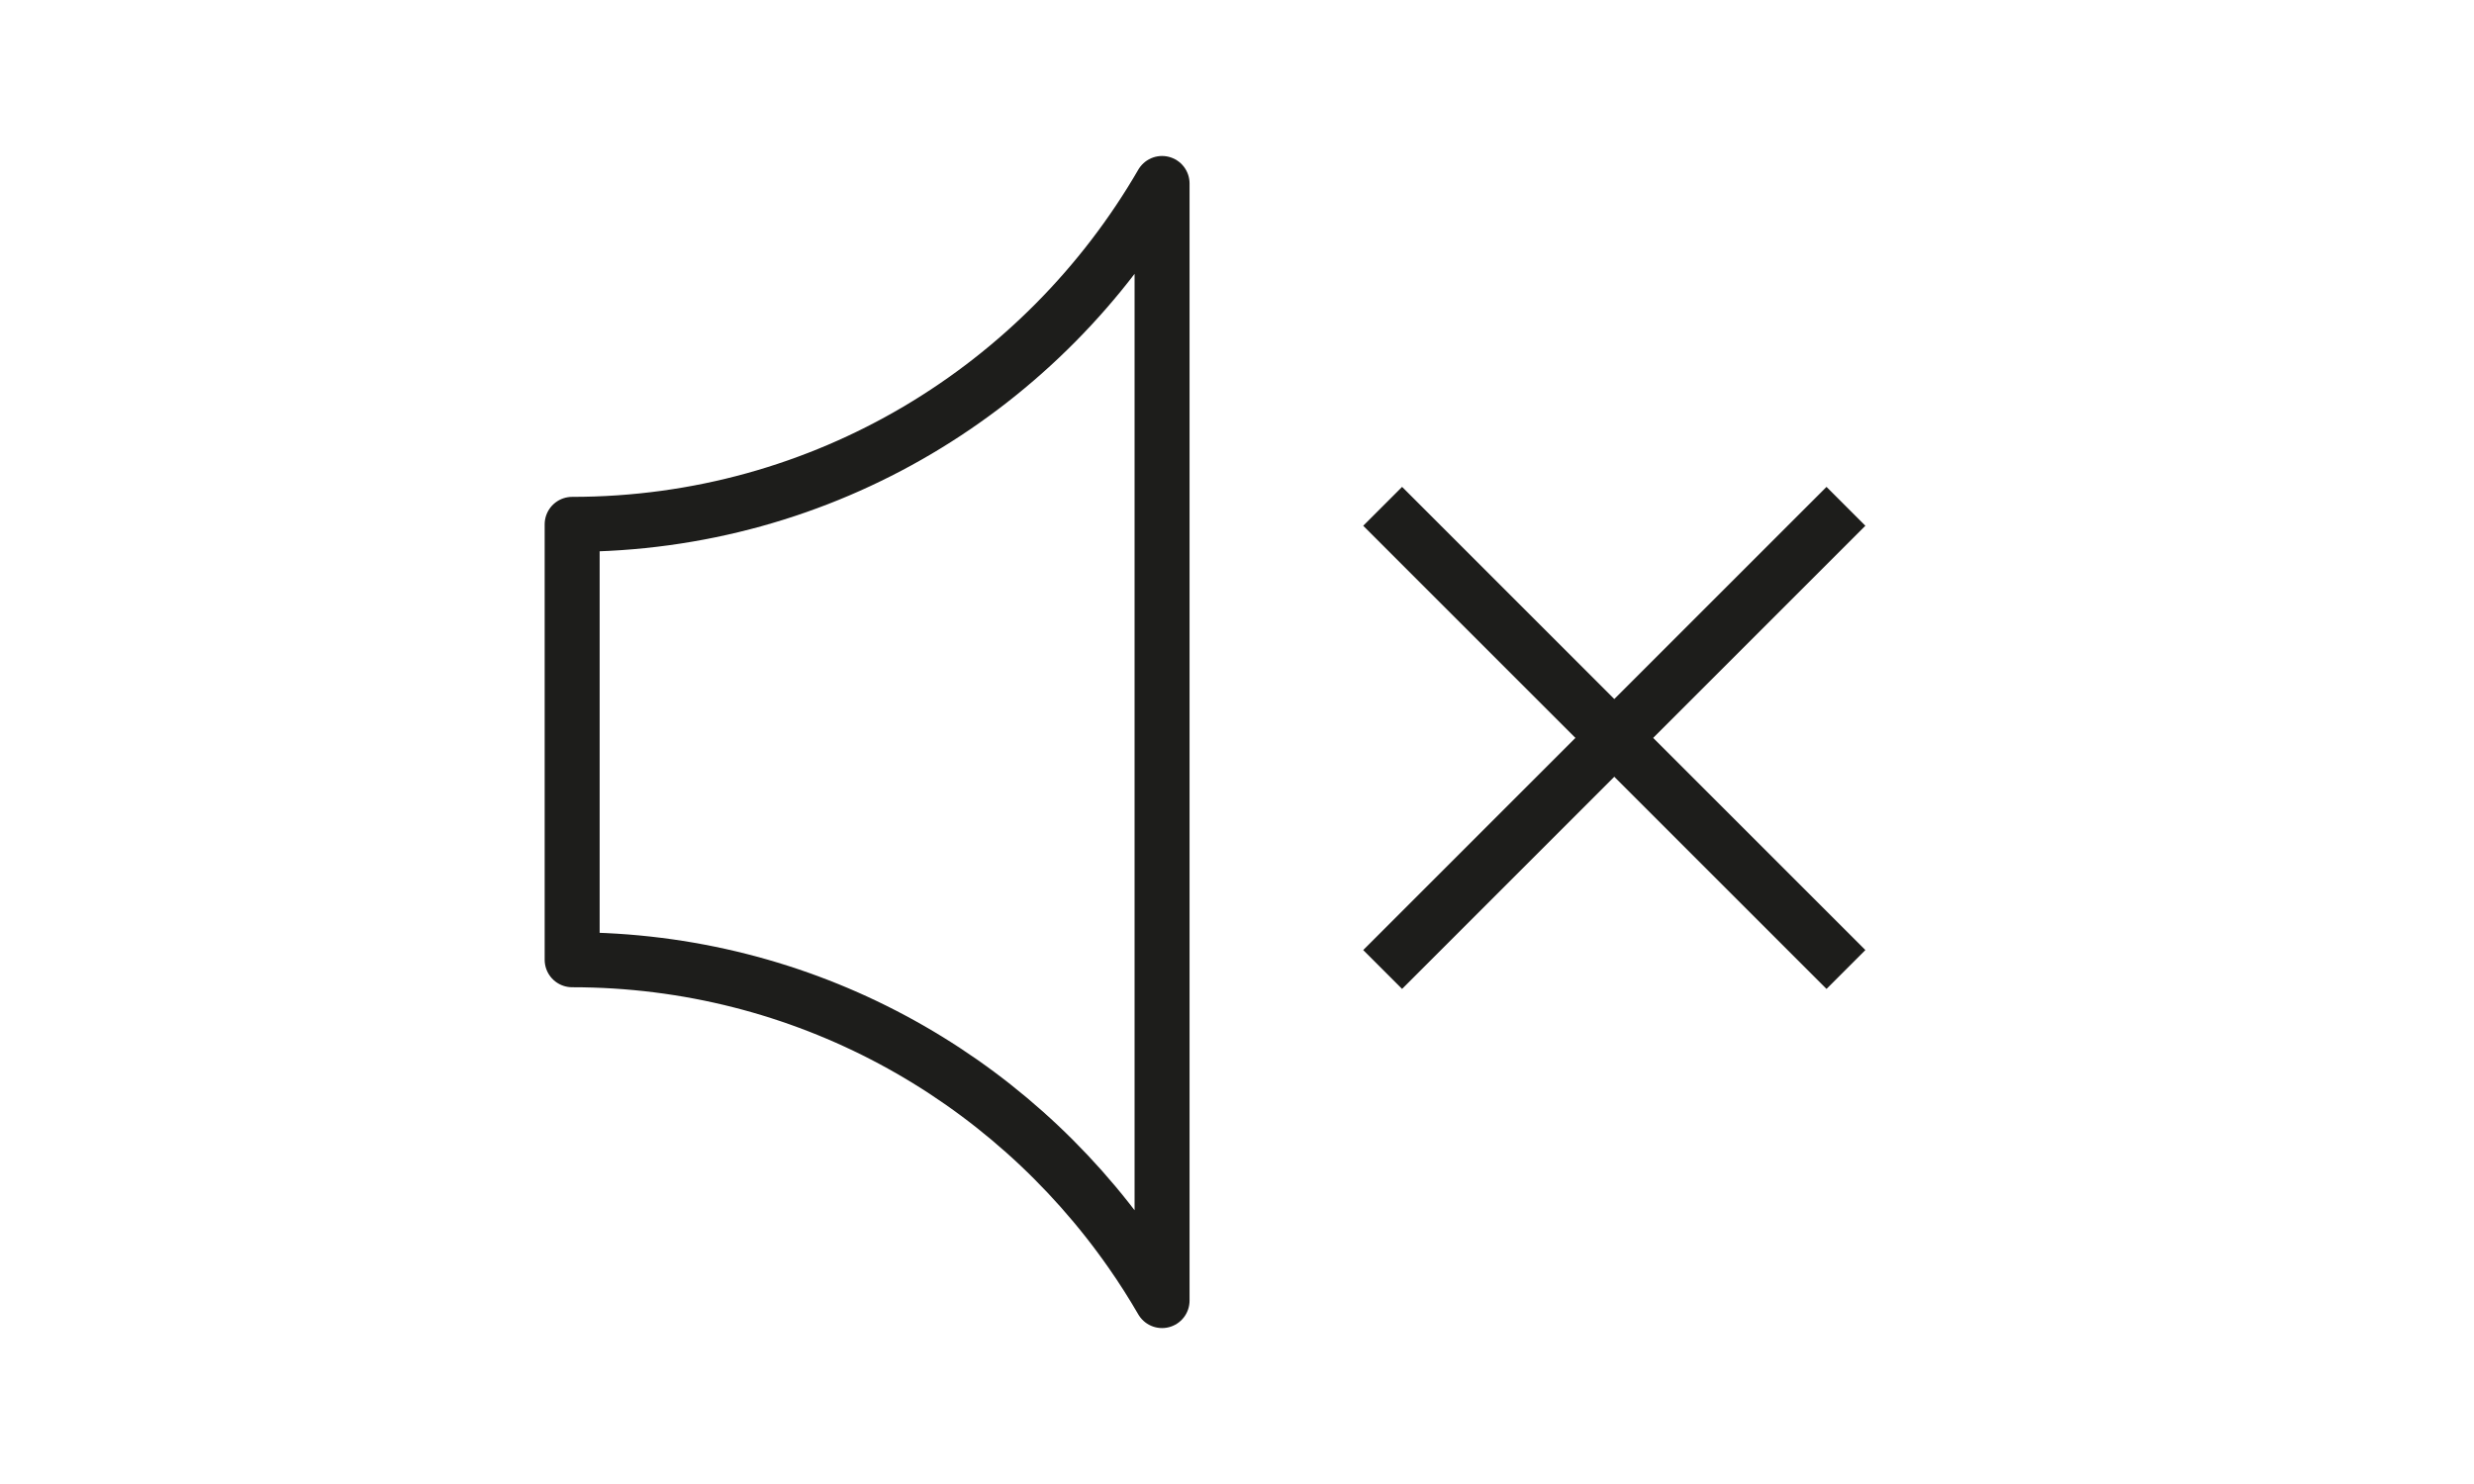 <svg viewBox="0 0 45 27" xmlns="http://www.w3.org/2000/svg"><g fill="none" stroke="#1d1d1b" stroke-linejoin="round"><path d="m21.137 23.663c-.175-.301-.361-.595-.56-.879-2.24-3.214-5.955-5.322-10.17-5.322v-7.922c4.588 0 8.585-2.498 10.73-6.202z"/><path d="m25.149 17.639 8.427-8.427"/><path d="m25.149 9.212 8.427 8.427"/></g></svg>